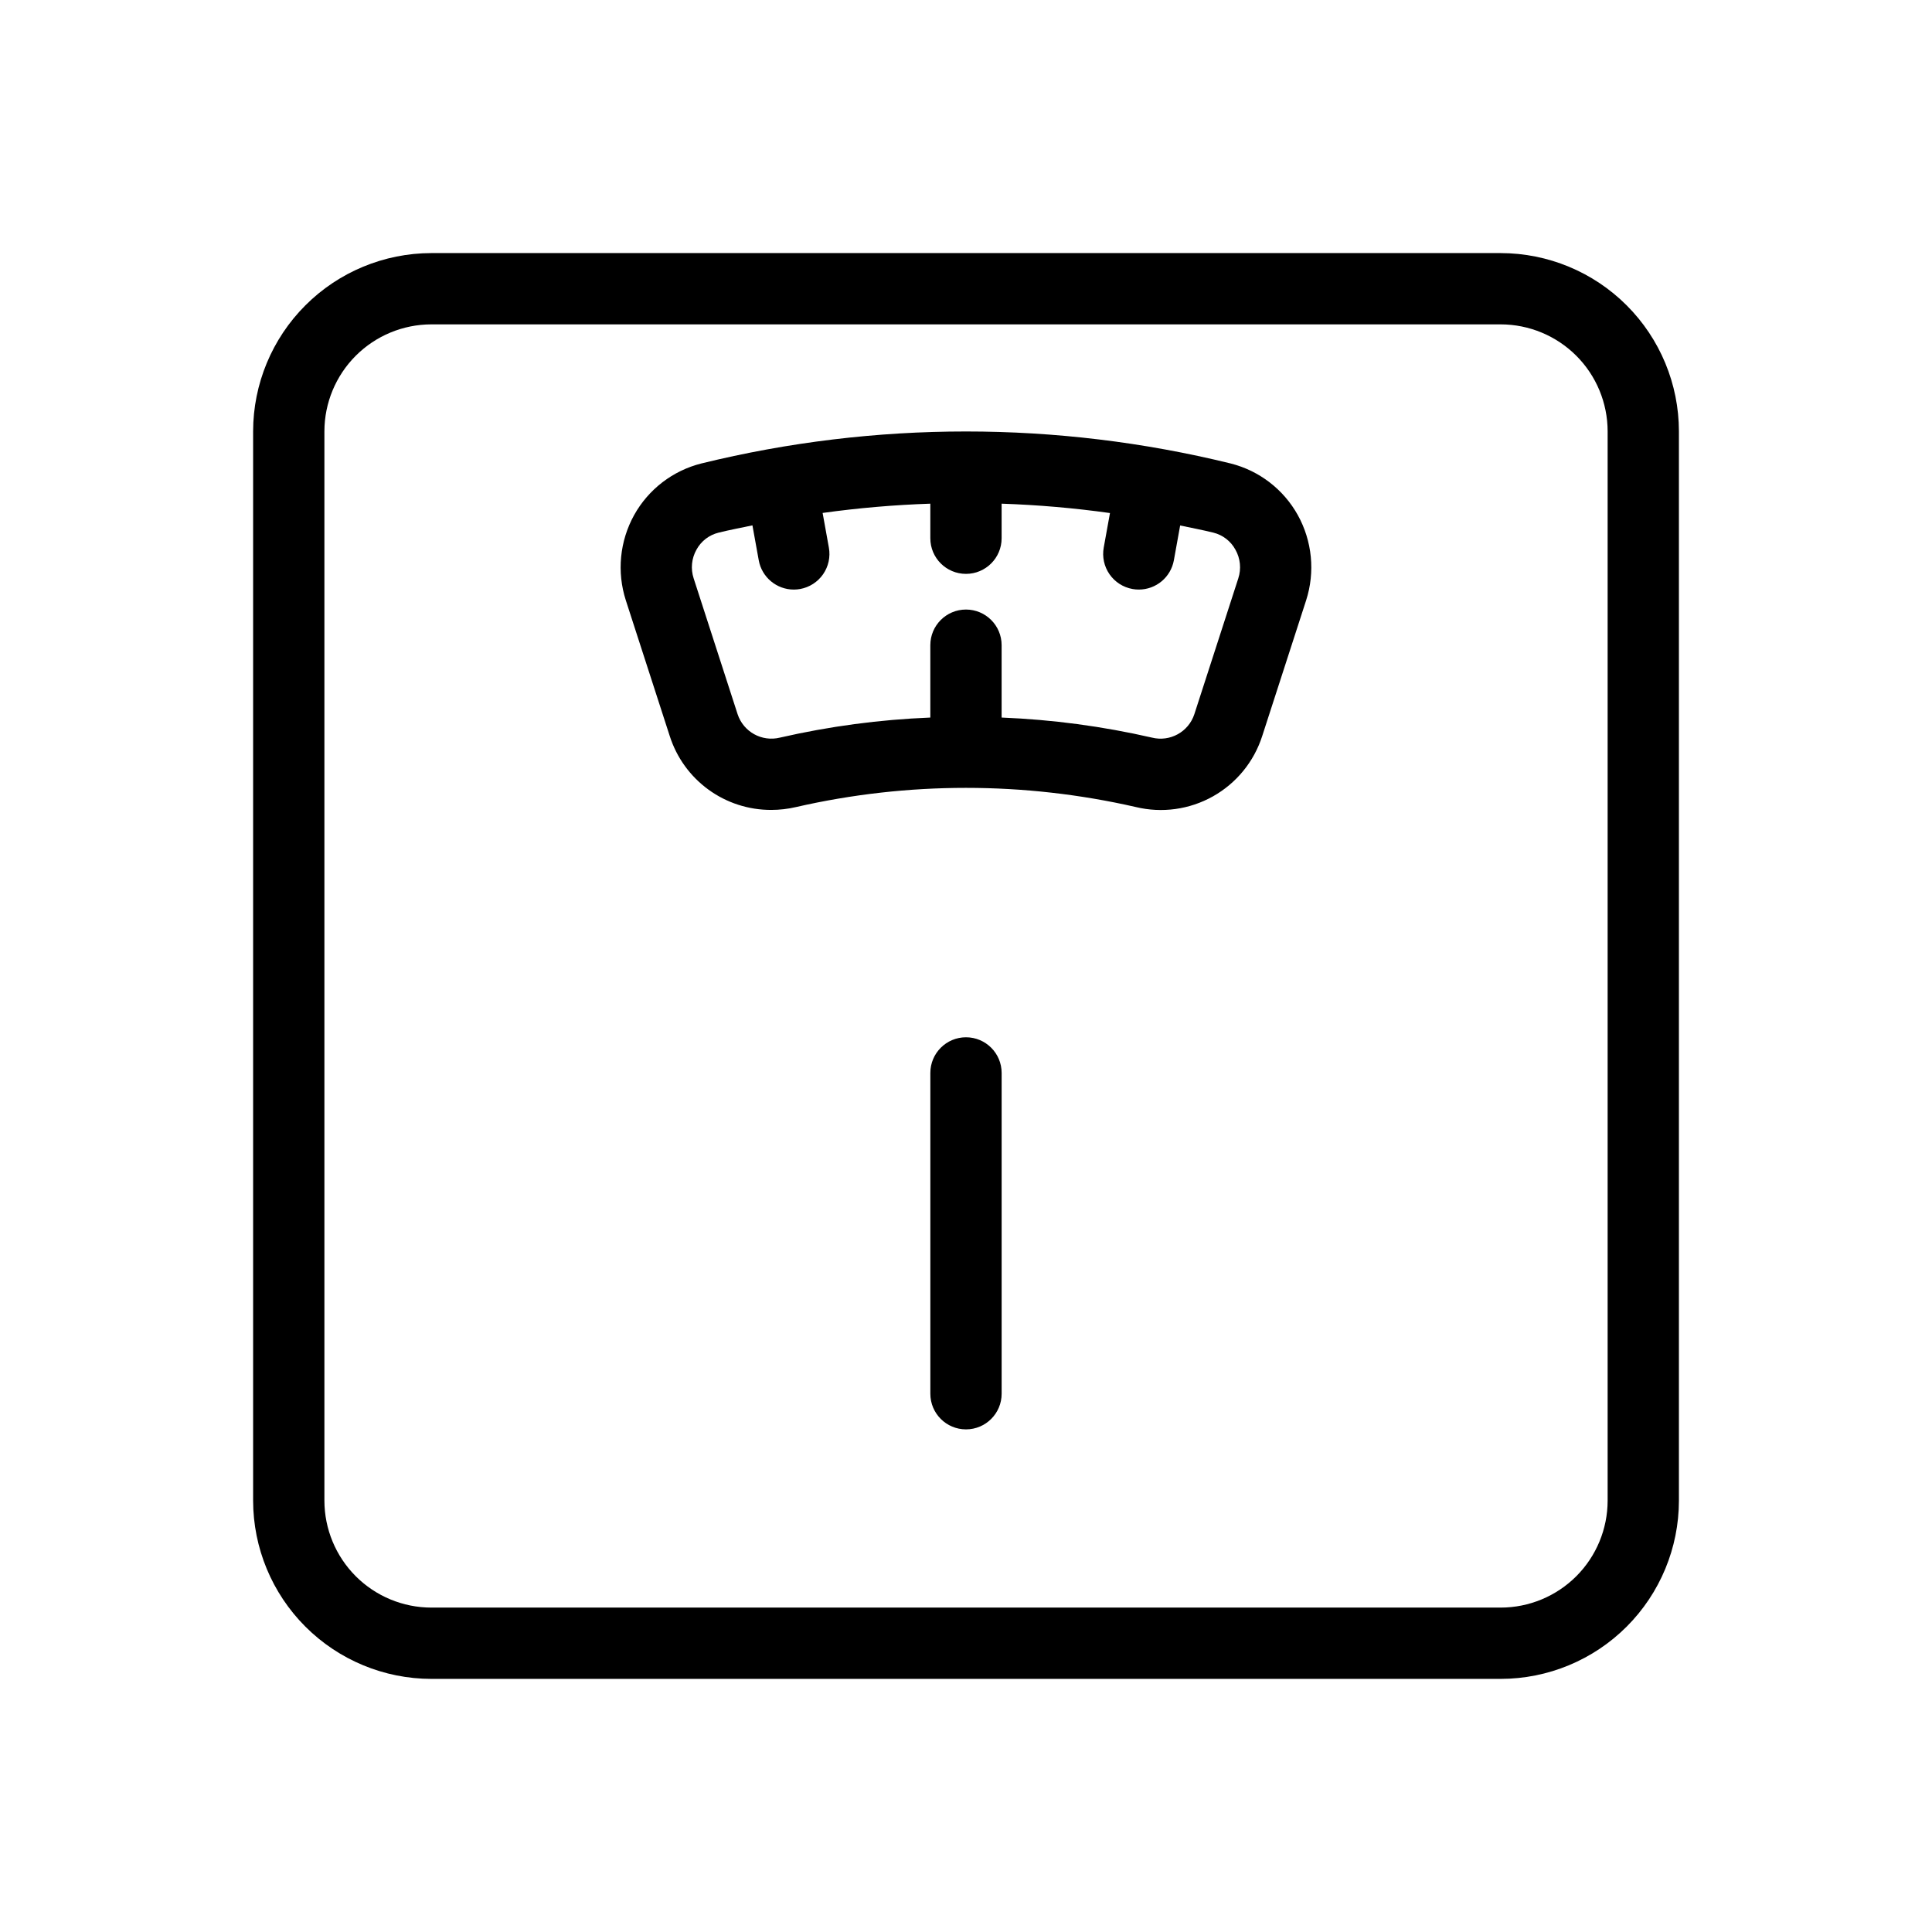 <?xml version="1.0" encoding="UTF-8"?>
<!-- Uploaded to: SVG Repo, www.svgrepo.com, Generator: SVG Repo Mixer Tools -->
<svg fill="#000000" width="800px" height="800px" version="1.1" viewBox="144 144 512 512" xmlns="http://www.w3.org/2000/svg">
 <g>
  <path d="m470.12 266.82c-46.07-11.301-94.184-11.301-140.25 0-7.57 1.902-14.016 6.848-17.812 13.664-3.828 6.91-4.629 15.094-2.207 22.613l11.648 35.992c1.824 5.688 5.41 10.648 10.242 14.164 4.828 3.516 10.652 5.398 16.629 5.383 2.223 0 4.438-0.254 6.602-0.762 29.633-6.777 60.41-6.777 90.043 0 6.918 1.668 14.215 0.66 20.422-2.824 6.211-3.484 10.871-9.188 13.051-15.961l11.648-35.992c2.418-7.519 1.617-15.703-2.211-22.609-3.793-6.816-10.238-11.766-17.805-13.668zm2.039 30.457-11.645 35.992c-1.539 4.695-6.445 7.402-11.238 6.203-13.086-3-26.422-4.777-39.836-5.312v-19.18c0-5.219-4.231-9.445-9.445-9.445-5.219 0-9.449 4.227-9.449 9.445v19.18c-13.414 0.535-26.754 2.312-39.84 5.312-4.793 1.191-9.691-1.516-11.234-6.203l-11.645-35.992c-0.832-2.527-0.562-5.289 0.746-7.609 1.227-2.258 3.348-3.894 5.844-4.508 2.969-0.734 5.984-1.301 8.984-1.934l1.672 9.25c0.812 4.492 4.719 7.762 9.285 7.769 0.566 0 1.133-0.051 1.688-0.152 2.465-0.445 4.652-1.852 6.082-3.91 1.426-2.059 1.98-4.598 1.531-7.062l-1.656-9.184c9.465-1.316 18.992-2.137 28.543-2.457v9.16c0 5.219 4.231 9.445 9.449 9.445 5.215 0 9.445-4.227 9.445-9.445v-9.16c9.609 0.324 19.195 1.152 28.715 2.484l-1.656 9.152v0.004c-0.445 2.465 0.105 5.008 1.535 7.066 1.426 2.059 3.617 3.461 6.082 3.906 0.559 0.102 1.121 0.152 1.688 0.152 4.566-0.008 8.477-3.277 9.285-7.769l1.664-9.215c2.938 0.625 5.894 1.18 8.801 1.898 2.496 0.613 4.617 2.25 5.844 4.508 1.312 2.316 1.59 5.078 0.762 7.609z"/>
  <path d="m541.7 211.07h-283.39c-12.52 0.016-24.527 4.996-33.379 13.852-8.855 8.852-13.836 20.859-13.852 33.379v283.39c0.016 12.523 4.996 24.527 13.852 33.383 8.852 8.852 20.859 13.836 33.379 13.848h283.39c12.523-0.012 24.527-4.996 33.383-13.848 8.852-8.855 13.836-20.859 13.848-33.383v-283.39c-0.012-12.52-4.996-24.527-13.848-33.379-8.855-8.855-20.859-13.836-33.383-13.852zm28.34 330.62c-0.008 7.512-2.996 14.715-8.309 20.031-5.316 5.312-12.52 8.301-20.031 8.309h-283.39c-7.512-0.008-14.715-2.996-20.027-8.309-5.312-5.316-8.301-12.52-8.312-20.031v-283.39c0.012-7.512 3-14.715 8.312-20.027s12.516-8.301 20.027-8.312h283.39c7.512 0.012 14.715 3 20.031 8.312 5.312 5.312 8.301 12.516 8.309 20.027z"/>
  <path d="m400 418.89c-5.219 0.004-9.445 4.231-9.449 9.445v85.02c0 5.219 4.231 9.445 9.449 9.445 5.215 0 9.445-4.227 9.445-9.445v-85.02c-0.004-5.215-4.231-9.441-9.445-9.445z"/>
 </g>
</svg>